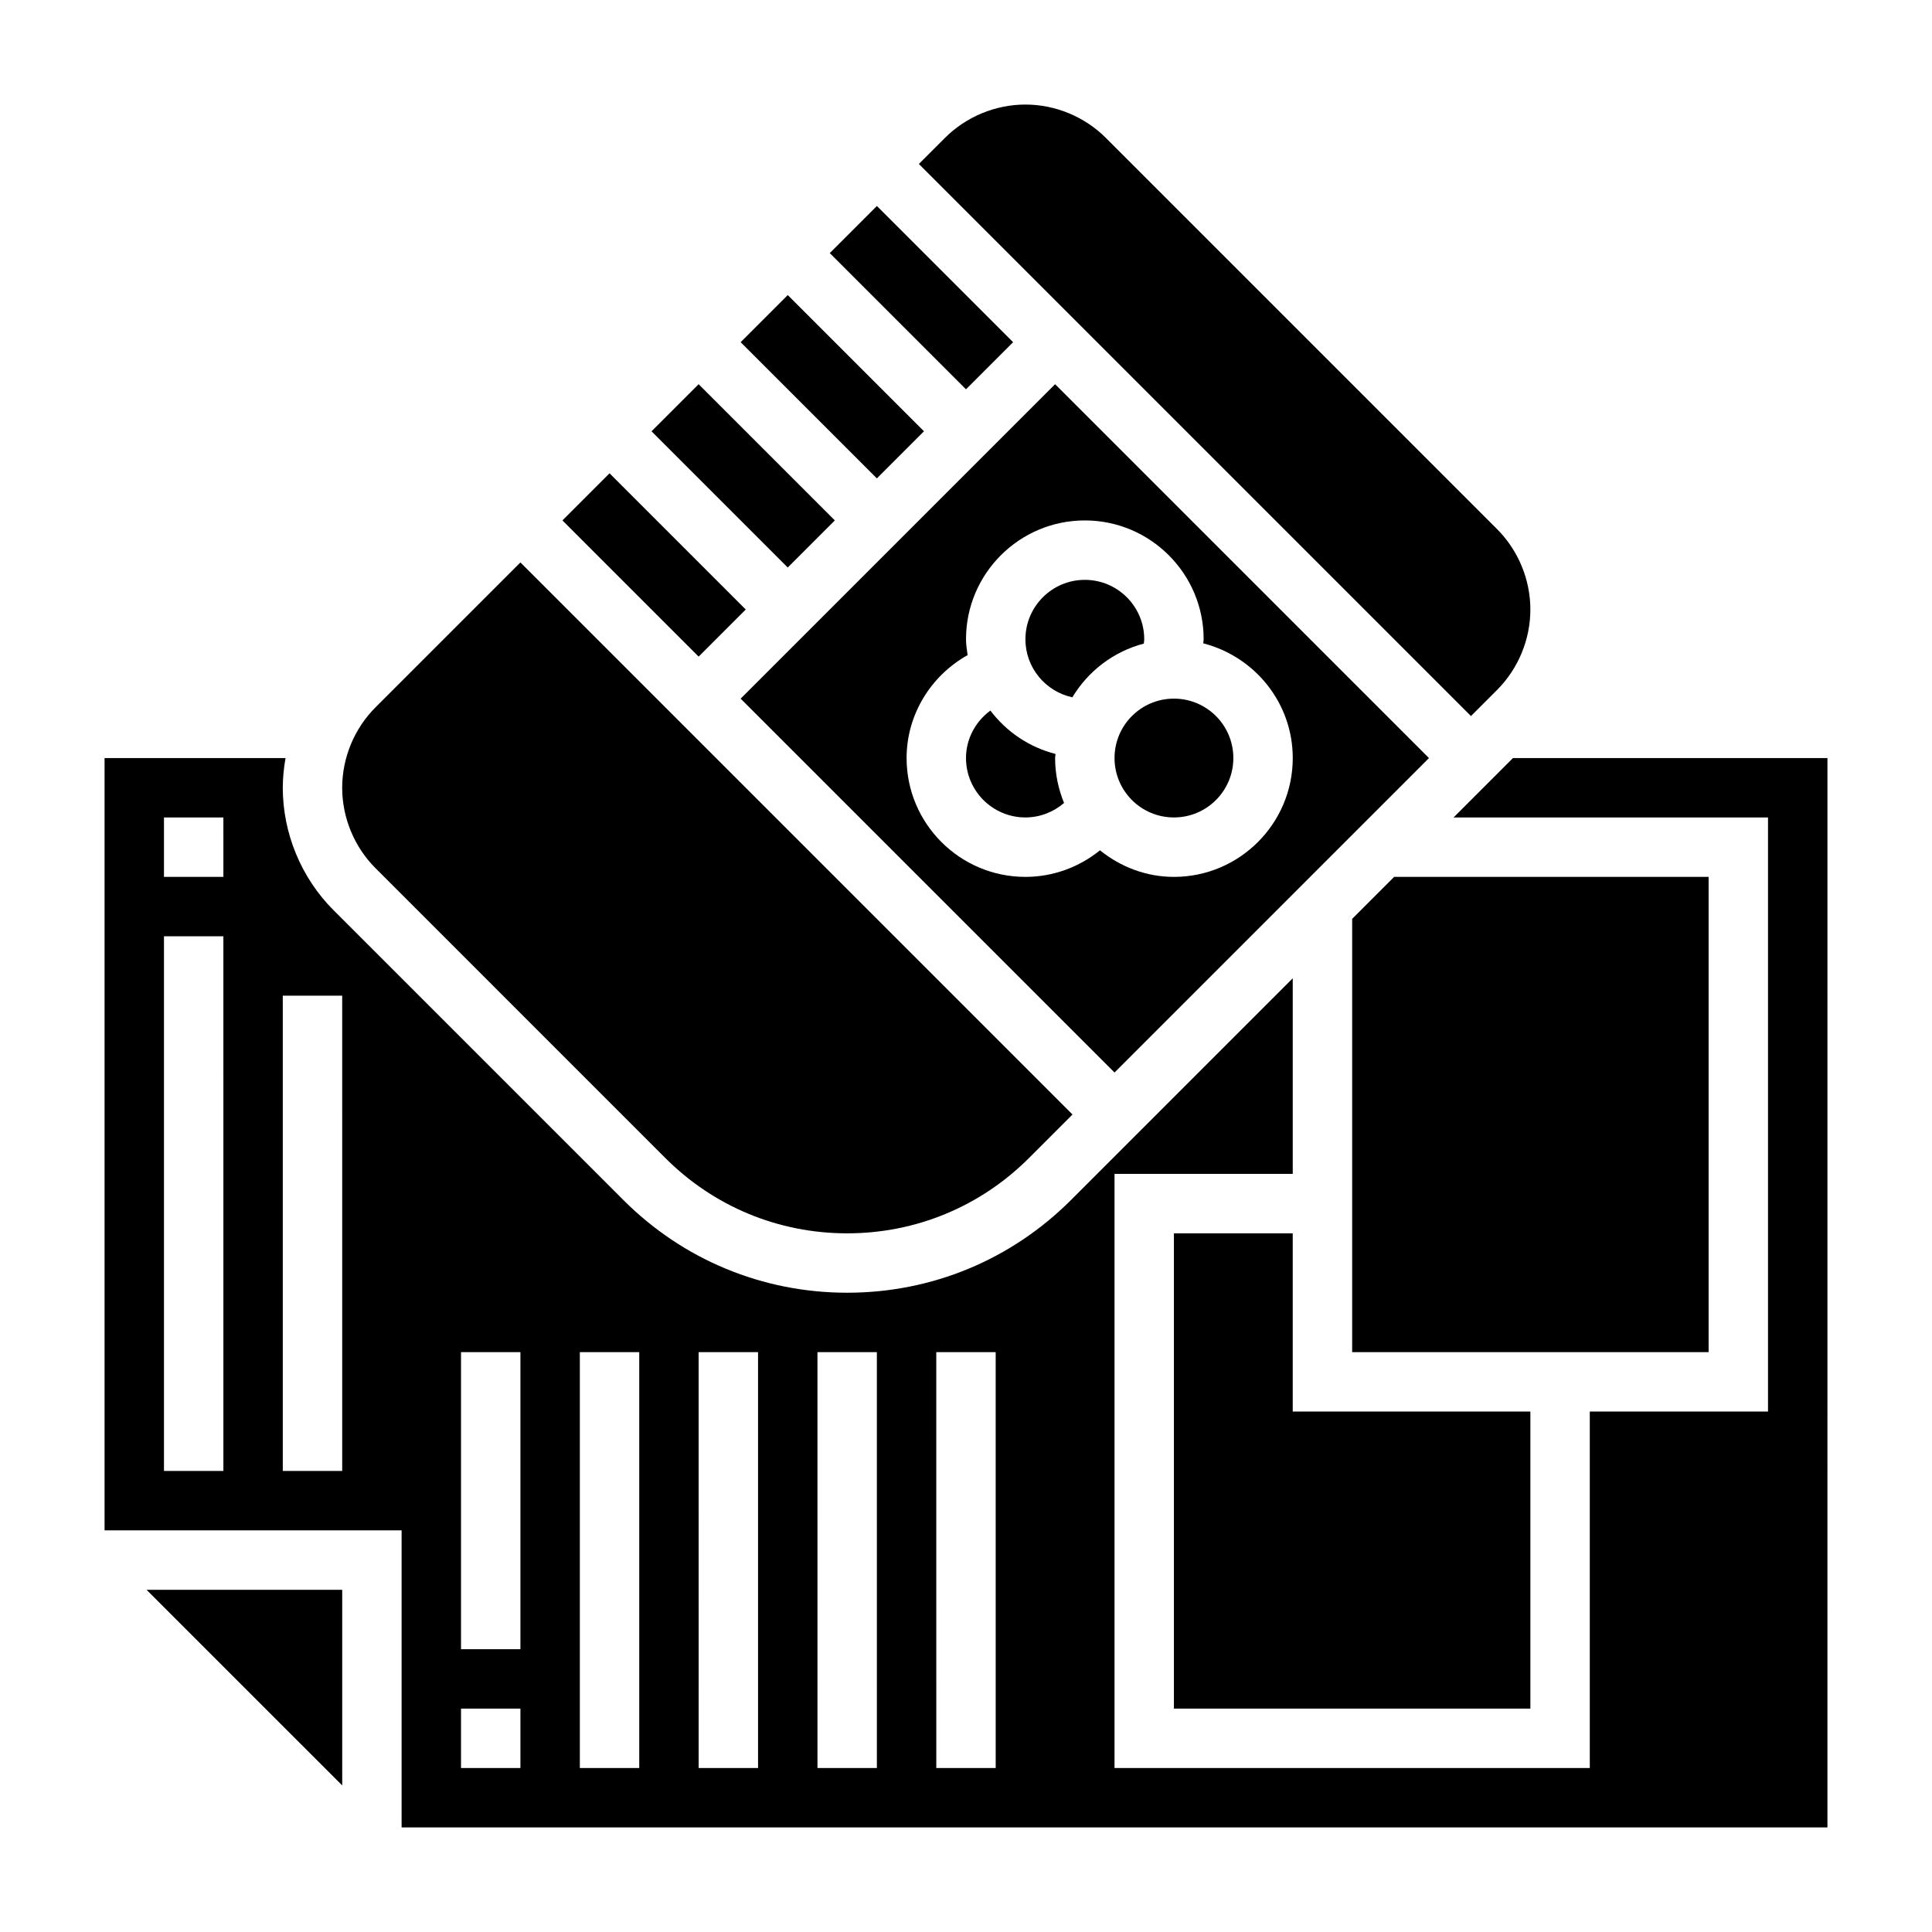 <?xml version="1.0" encoding="UTF-8"?>
<!-- Uploaded to: ICON Repo, www.iconrepo.com, Generator: ICON Repo Mixer Tools -->
<svg fill="#000000" width="800px" height="800px" version="1.1" viewBox="144 144 512 512" xmlns="http://www.w3.org/2000/svg">
 <g>
  <path d="m293.05 281.91 12.484-12.484 36.098 36.098-12.484 12.484z"/>
  <path d="m234.69 617.16v-51.844h-51.848z"/>
  <path d="m428.19 328.79c4.172-6.949 10.902-12.113 18.934-14.234 0.031-0.379 0.109-0.77 0.109-1.148 0-8.684-7.062-15.742-15.742-15.742-8.684 0-15.742 7.062-15.742 15.742-0.004 7.551 5.34 13.863 12.441 15.383z"/>
  <path d="m320.32 450.89c12.871 12.871 29.977 19.957 48.188 19.957 18.199 0 35.312-7.086 48.184-19.957l11.531-11.531-146.31-146.31-38.406 38.406c-5.613 5.613-8.824 13.375-8.824 21.309s3.211 15.695 8.824 21.309z"/>
  <path d="m340.28 329.15 99.078 99.078 83.332-83.332-99.078-99.078zm122.7-15.742c0 0.363-0.086 0.723-0.102 1.086 13.594 3.488 23.715 15.738 23.715 30.402 0 17.367-14.121 31.488-31.488 31.488-7.445 0-14.211-2.707-19.602-7.039-5.531 4.473-12.453 7.039-19.758 7.039-17.367 0-31.488-14.121-31.488-31.488 0-11.5 6.406-21.812 16.168-27.285-0.188-1.395-0.422-2.762-0.422-4.203 0-17.367 14.121-31.488 31.488-31.488 17.363 0 31.488 14.121 31.488 31.488z"/>
  <path d="m400 344.89c0 8.684 7.062 15.742 15.742 15.742 3.809 0 7.414-1.41 10.242-3.832-1.504-3.684-2.371-7.691-2.371-11.91 0-0.371 0.094-0.715 0.109-1.086-7-1.785-13.012-5.894-17.254-11.492-3.961 2.894-6.469 7.508-6.469 12.578z"/>
  <path d="m340.28 234.68 12.484-12.484 36.098 36.098-12.484 12.484z"/>
  <path d="m363.9 211.07 12.484-12.484 36.098 36.098-12.484 12.484z"/>
  <path d="m316.66 258.3 12.484-12.484 36.098 36.098-12.484 12.484z"/>
  <path d="m470.85 344.89c0 8.695-7.051 15.742-15.746 15.742-8.695 0-15.742-7.047-15.742-15.742 0-8.695 7.047-15.746 15.742-15.746 8.695 0 15.746 7.051 15.746 15.746"/>
  <path d="m455.1 470.85v125.95h94.465v-78.723h-62.977v-47.23z"/>
  <path d="m596.8 376.38h-83.336l-11.129 11.129v114.82h94.465z"/>
  <path d="m540.74 326.84c5.613-5.613 8.824-13.375 8.824-21.309s-3.211-15.695-8.824-21.309l-103.69-103.69c-5.613-5.613-13.375-8.824-21.309-8.824-7.934 0-15.695 3.211-21.309 8.824l-6.922 6.918 146.31 146.31z"/>
  <path d="m544.95 344.89-15.742 15.742h83.332v157.44h-47.23v94.465h-125.95v-157.44h47.23v-51.844l-58.766 58.766c-15.844 15.844-36.902 24.566-59.312 24.566-22.41 0-43.469-8.723-59.316-24.57l-76.816-76.816c-8.539-8.539-13.438-20.359-13.438-32.438 0-2.652 0.277-5.281 0.73-7.871h-47.961v204.67h78.719v78.719h377.86l0.004-283.39zm-341.75 188.93h-15.746v-141.7h15.742zm0-157.44h-15.746v-15.742h15.742zm31.488 157.44h-15.746v-125.95h15.742zm47.23 78.719h-15.742v-15.742h15.742zm0-31.488h-15.742v-78.719h15.742zm31.488 31.488h-15.742v-110.21h15.742zm31.488 0h-15.742l-0.004-110.21h15.742zm31.488 0h-15.742l-0.004-110.21h15.742zm31.488 0h-15.742l-0.004-110.21h15.742z"/>
 </g>
</svg>